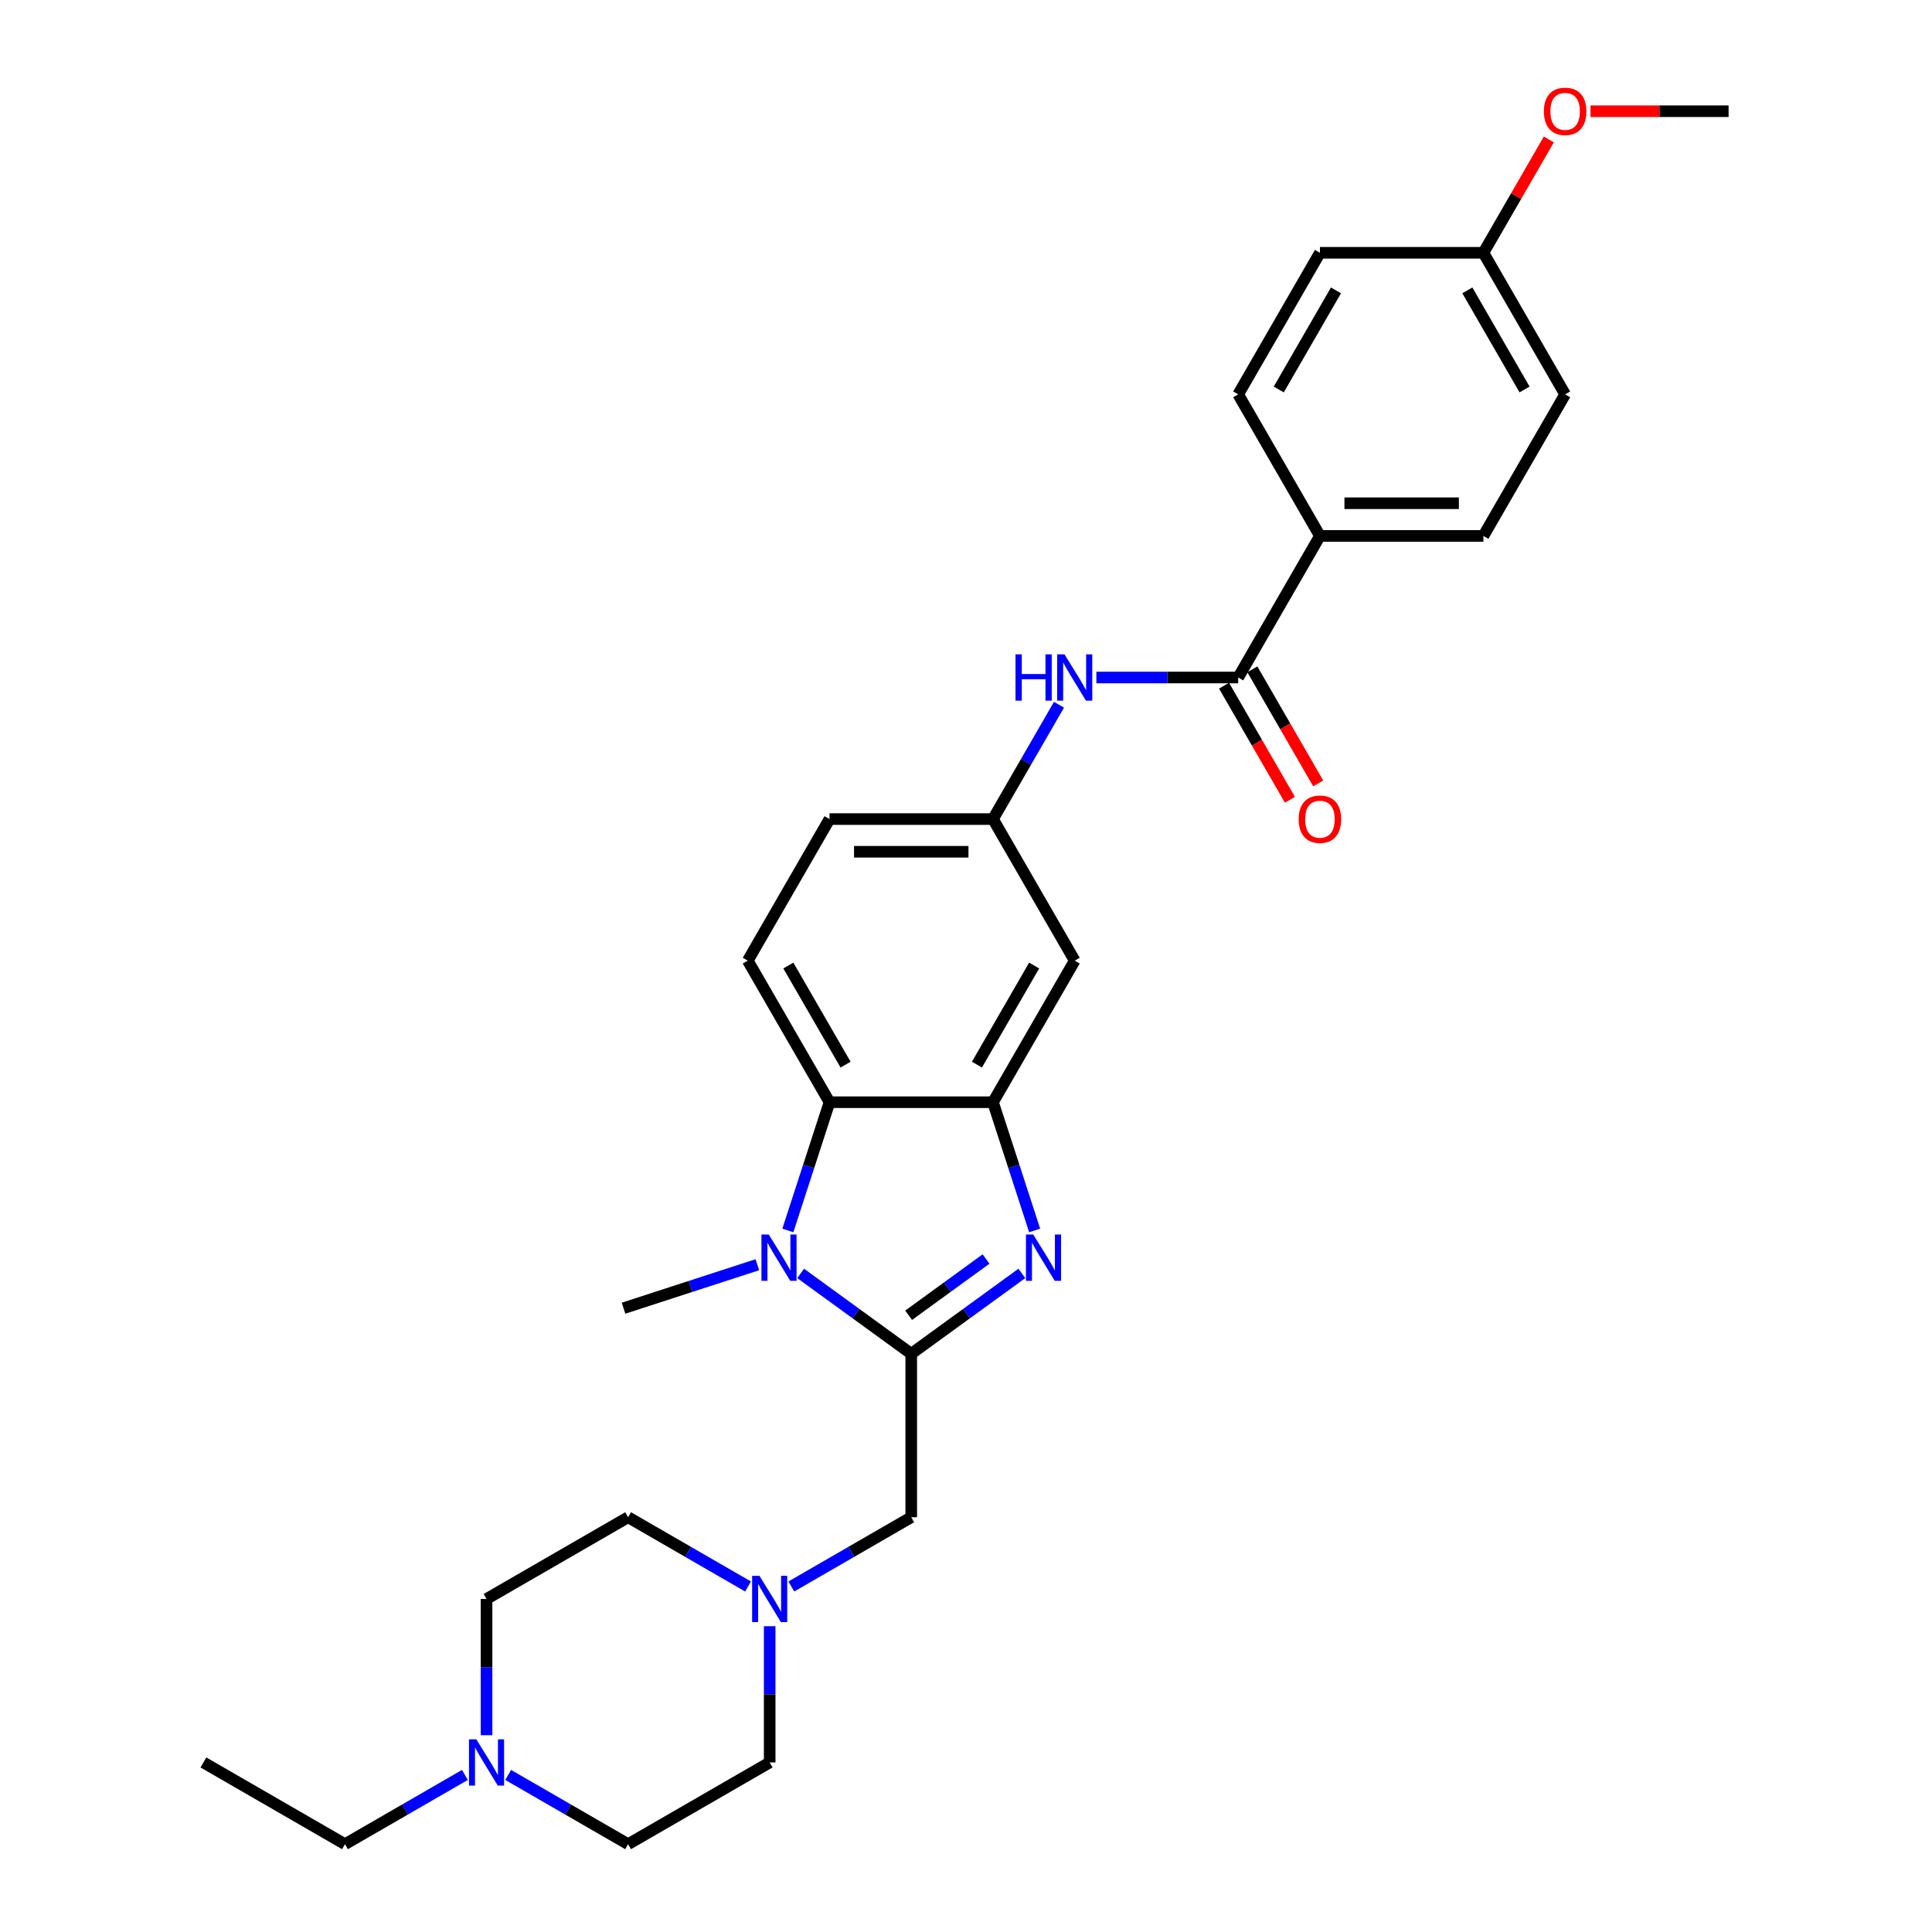 <?xml version='1.0' encoding='iso-8859-1'?>
<svg version='1.1' baseProfile='full'
              xmlns='http://www.w3.org/2000/svg'
                      xmlns:rdkit='http://www.rdkit.org/xml'
                      xmlns:xlink='http://www.w3.org/1999/xlink'
                  xml:space='preserve'
width='1000px' height='1000px' viewBox='0 0 1000 1000'>
<!-- END OF HEADER -->
<rect style='opacity:1.0;fill:#FFFFFF;stroke:none' width='1000' height='1000' x='0' y='0'> </rect>
<path class='bond-0' d='M 471.66,700.709 L 500.285,679.912' style='fill:none;fill-rule:evenodd;stroke:#000000;stroke-width:6px;stroke-linecap:butt;stroke-linejoin:miter;stroke-opacity:1' />
<path class='bond-0' d='M 500.285,679.912 L 528.91,659.115' style='fill:none;fill-rule:evenodd;stroke:#0000FF;stroke-width:6px;stroke-linecap:butt;stroke-linejoin:miter;stroke-opacity:1' />
<path class='bond-0' d='M 470.301,680.779 L 490.339,666.221' style='fill:none;fill-rule:evenodd;stroke:#000000;stroke-width:6px;stroke-linecap:butt;stroke-linejoin:miter;stroke-opacity:1' />
<path class='bond-0' d='M 490.339,666.221 L 510.376,651.663' style='fill:none;fill-rule:evenodd;stroke:#0000FF;stroke-width:6px;stroke-linecap:butt;stroke-linejoin:miter;stroke-opacity:1' />
<path class='bond-1' d='M 471.66,700.709 L 443.035,679.912' style='fill:none;fill-rule:evenodd;stroke:#000000;stroke-width:6px;stroke-linecap:butt;stroke-linejoin:miter;stroke-opacity:1' />
<path class='bond-1' d='M 443.035,679.912 L 414.41,659.115' style='fill:none;fill-rule:evenodd;stroke:#0000FF;stroke-width:6px;stroke-linecap:butt;stroke-linejoin:miter;stroke-opacity:1' />
<path class='bond-6' d='M 471.66,700.709 L 471.66,785.321' style='fill:none;fill-rule:evenodd;stroke:#000000;stroke-width:6px;stroke-linecap:butt;stroke-linejoin:miter;stroke-opacity:1' />
<path class='bond-2' d='M 535.533,636.879 L 524.75,603.692' style='fill:none;fill-rule:evenodd;stroke:#0000FF;stroke-width:6px;stroke-linecap:butt;stroke-linejoin:miter;stroke-opacity:1' />
<path class='bond-2' d='M 524.75,603.692 L 513.966,570.505' style='fill:none;fill-rule:evenodd;stroke:#000000;stroke-width:6px;stroke-linecap:butt;stroke-linejoin:miter;stroke-opacity:1' />
<path class='bond-3' d='M 407.788,636.879 L 418.571,603.692' style='fill:none;fill-rule:evenodd;stroke:#0000FF;stroke-width:6px;stroke-linecap:butt;stroke-linejoin:miter;stroke-opacity:1' />
<path class='bond-3' d='M 418.571,603.692 L 429.354,570.505' style='fill:none;fill-rule:evenodd;stroke:#000000;stroke-width:6px;stroke-linecap:butt;stroke-linejoin:miter;stroke-opacity:1' />
<path class='bond-21' d='M 392.005,654.615 L 357.371,665.869' style='fill:none;fill-rule:evenodd;stroke:#0000FF;stroke-width:6px;stroke-linecap:butt;stroke-linejoin:miter;stroke-opacity:1' />
<path class='bond-21' d='M 357.371,665.869 L 322.737,677.122' style='fill:none;fill-rule:evenodd;stroke:#000000;stroke-width:6px;stroke-linecap:butt;stroke-linejoin:miter;stroke-opacity:1' />
<path class='bond-8' d='M 513.966,570.505 L 556.272,497.228' style='fill:none;fill-rule:evenodd;stroke:#000000;stroke-width:6px;stroke-linecap:butt;stroke-linejoin:miter;stroke-opacity:1' />
<path class='bond-8' d='M 505.657,551.052 L 535.271,499.759' style='fill:none;fill-rule:evenodd;stroke:#000000;stroke-width:6px;stroke-linecap:butt;stroke-linejoin:miter;stroke-opacity:1' />
<path class='bond-29' d='M 513.966,570.505 L 429.354,570.505' style='fill:none;fill-rule:evenodd;stroke:#000000;stroke-width:6px;stroke-linecap:butt;stroke-linejoin:miter;stroke-opacity:1' />
<path class='bond-10' d='M 429.354,570.505 L 387.048,497.228' style='fill:none;fill-rule:evenodd;stroke:#000000;stroke-width:6px;stroke-linecap:butt;stroke-linejoin:miter;stroke-opacity:1' />
<path class='bond-10' d='M 437.664,551.052 L 408.049,499.759' style='fill:none;fill-rule:evenodd;stroke:#000000;stroke-width:6px;stroke-linecap:butt;stroke-linejoin:miter;stroke-opacity:1' />
<path class='bond-4' d='M 640.885,350.676 L 604.18,350.676' style='fill:none;fill-rule:evenodd;stroke:#000000;stroke-width:6px;stroke-linecap:butt;stroke-linejoin:miter;stroke-opacity:1' />
<path class='bond-4' d='M 604.18,350.676 L 567.475,350.676' style='fill:none;fill-rule:evenodd;stroke:#0000FF;stroke-width:6px;stroke-linecap:butt;stroke-linejoin:miter;stroke-opacity:1' />
<path class='bond-11' d='M 640.885,350.676 L 683.191,277.4' style='fill:none;fill-rule:evenodd;stroke:#000000;stroke-width:6px;stroke-linecap:butt;stroke-linejoin:miter;stroke-opacity:1' />
<path class='bond-13' d='M 633.557,354.906 L 650.602,384.429' style='fill:none;fill-rule:evenodd;stroke:#000000;stroke-width:6px;stroke-linecap:butt;stroke-linejoin:miter;stroke-opacity:1' />
<path class='bond-13' d='M 650.602,384.429 L 667.646,413.951' style='fill:none;fill-rule:evenodd;stroke:#FF0000;stroke-width:6px;stroke-linecap:butt;stroke-linejoin:miter;stroke-opacity:1' />
<path class='bond-13' d='M 648.212,346.445 L 665.257,375.968' style='fill:none;fill-rule:evenodd;stroke:#000000;stroke-width:6px;stroke-linecap:butt;stroke-linejoin:miter;stroke-opacity:1' />
<path class='bond-13' d='M 665.257,375.968 L 682.301,405.49' style='fill:none;fill-rule:evenodd;stroke:#FF0000;stroke-width:6px;stroke-linecap:butt;stroke-linejoin:miter;stroke-opacity:1' />
<path class='bond-5' d='M 548.134,364.772 L 531.05,394.362' style='fill:none;fill-rule:evenodd;stroke:#0000FF;stroke-width:6px;stroke-linecap:butt;stroke-linejoin:miter;stroke-opacity:1' />
<path class='bond-5' d='M 531.05,394.362 L 513.966,423.952' style='fill:none;fill-rule:evenodd;stroke:#000000;stroke-width:6px;stroke-linecap:butt;stroke-linejoin:miter;stroke-opacity:1' />
<path class='bond-7' d='M 471.66,785.321 L 440.624,803.24' style='fill:none;fill-rule:evenodd;stroke:#000000;stroke-width:6px;stroke-linecap:butt;stroke-linejoin:miter;stroke-opacity:1' />
<path class='bond-7' d='M 440.624,803.24 L 409.587,821.159' style='fill:none;fill-rule:evenodd;stroke:#0000FF;stroke-width:6px;stroke-linecap:butt;stroke-linejoin:miter;stroke-opacity:1' />
<path class='bond-17' d='M 398.384,841.724 L 398.384,876.982' style='fill:none;fill-rule:evenodd;stroke:#0000FF;stroke-width:6px;stroke-linecap:butt;stroke-linejoin:miter;stroke-opacity:1' />
<path class='bond-17' d='M 398.384,876.982 L 398.384,912.239' style='fill:none;fill-rule:evenodd;stroke:#000000;stroke-width:6px;stroke-linecap:butt;stroke-linejoin:miter;stroke-opacity:1' />
<path class='bond-18' d='M 387.181,821.159 L 356.145,803.24' style='fill:none;fill-rule:evenodd;stroke:#0000FF;stroke-width:6px;stroke-linecap:butt;stroke-linejoin:miter;stroke-opacity:1' />
<path class='bond-18' d='M 356.145,803.24 L 325.108,785.321' style='fill:none;fill-rule:evenodd;stroke:#000000;stroke-width:6px;stroke-linecap:butt;stroke-linejoin:miter;stroke-opacity:1' />
<path class='bond-12' d='M 556.272,497.228 L 513.966,423.952' style='fill:none;fill-rule:evenodd;stroke:#000000;stroke-width:6px;stroke-linecap:butt;stroke-linejoin:miter;stroke-opacity:1' />
<path class='bond-9' d='M 251.832,898.143 L 251.832,862.885' style='fill:none;fill-rule:evenodd;stroke:#0000FF;stroke-width:6px;stroke-linecap:butt;stroke-linejoin:miter;stroke-opacity:1' />
<path class='bond-9' d='M 251.832,862.885 L 251.832,827.627' style='fill:none;fill-rule:evenodd;stroke:#000000;stroke-width:6px;stroke-linecap:butt;stroke-linejoin:miter;stroke-opacity:1' />
<path class='bond-26' d='M 240.629,918.707 L 209.592,936.626' style='fill:none;fill-rule:evenodd;stroke:#0000FF;stroke-width:6px;stroke-linecap:butt;stroke-linejoin:miter;stroke-opacity:1' />
<path class='bond-26' d='M 209.592,936.626 L 178.555,954.545' style='fill:none;fill-rule:evenodd;stroke:#000000;stroke-width:6px;stroke-linecap:butt;stroke-linejoin:miter;stroke-opacity:1' />
<path class='bond-30' d='M 263.034,918.707 L 294.071,936.626' style='fill:none;fill-rule:evenodd;stroke:#0000FF;stroke-width:6px;stroke-linecap:butt;stroke-linejoin:miter;stroke-opacity:1' />
<path class='bond-30' d='M 294.071,936.626 L 325.108,954.545' style='fill:none;fill-rule:evenodd;stroke:#000000;stroke-width:6px;stroke-linecap:butt;stroke-linejoin:miter;stroke-opacity:1' />
<path class='bond-16' d='M 387.048,497.228 L 429.354,423.952' style='fill:none;fill-rule:evenodd;stroke:#000000;stroke-width:6px;stroke-linecap:butt;stroke-linejoin:miter;stroke-opacity:1' />
<path class='bond-14' d='M 683.191,277.4 L 767.803,277.4' style='fill:none;fill-rule:evenodd;stroke:#000000;stroke-width:6px;stroke-linecap:butt;stroke-linejoin:miter;stroke-opacity:1' />
<path class='bond-14' d='M 695.882,260.477 L 755.111,260.477' style='fill:none;fill-rule:evenodd;stroke:#000000;stroke-width:6px;stroke-linecap:butt;stroke-linejoin:miter;stroke-opacity:1' />
<path class='bond-15' d='M 683.191,277.4 L 640.885,204.123' style='fill:none;fill-rule:evenodd;stroke:#000000;stroke-width:6px;stroke-linecap:butt;stroke-linejoin:miter;stroke-opacity:1' />
<path class='bond-31' d='M 513.966,423.952 L 429.354,423.952' style='fill:none;fill-rule:evenodd;stroke:#000000;stroke-width:6px;stroke-linecap:butt;stroke-linejoin:miter;stroke-opacity:1' />
<path class='bond-31' d='M 501.275,440.875 L 442.046,440.875' style='fill:none;fill-rule:evenodd;stroke:#000000;stroke-width:6px;stroke-linecap:butt;stroke-linejoin:miter;stroke-opacity:1' />
<path class='bond-24' d='M 767.803,277.4 L 810.109,204.123' style='fill:none;fill-rule:evenodd;stroke:#000000;stroke-width:6px;stroke-linecap:butt;stroke-linejoin:miter;stroke-opacity:1' />
<path class='bond-23' d='M 640.885,204.123 L 683.191,130.847' style='fill:none;fill-rule:evenodd;stroke:#000000;stroke-width:6px;stroke-linecap:butt;stroke-linejoin:miter;stroke-opacity:1' />
<path class='bond-23' d='M 661.886,201.593 L 691.5,150.3' style='fill:none;fill-rule:evenodd;stroke:#000000;stroke-width:6px;stroke-linecap:butt;stroke-linejoin:miter;stroke-opacity:1' />
<path class='bond-20' d='M 398.384,912.239 L 325.108,954.545' style='fill:none;fill-rule:evenodd;stroke:#000000;stroke-width:6px;stroke-linecap:butt;stroke-linejoin:miter;stroke-opacity:1' />
<path class='bond-19' d='M 325.108,785.321 L 251.832,827.627' style='fill:none;fill-rule:evenodd;stroke:#000000;stroke-width:6px;stroke-linecap:butt;stroke-linejoin:miter;stroke-opacity:1' />
<path class='bond-22' d='M 767.803,130.847 L 683.191,130.847' style='fill:none;fill-rule:evenodd;stroke:#000000;stroke-width:6px;stroke-linecap:butt;stroke-linejoin:miter;stroke-opacity:1' />
<path class='bond-25' d='M 767.803,130.847 L 784.74,101.511' style='fill:none;fill-rule:evenodd;stroke:#000000;stroke-width:6px;stroke-linecap:butt;stroke-linejoin:miter;stroke-opacity:1' />
<path class='bond-25' d='M 784.74,101.511 L 801.677,72.175' style='fill:none;fill-rule:evenodd;stroke:#FF0000;stroke-width:6px;stroke-linecap:butt;stroke-linejoin:miter;stroke-opacity:1' />
<path class='bond-32' d='M 767.803,130.847 L 810.109,204.123' style='fill:none;fill-rule:evenodd;stroke:#000000;stroke-width:6px;stroke-linecap:butt;stroke-linejoin:miter;stroke-opacity:1' />
<path class='bond-32' d='M 759.493,150.3 L 789.108,201.593' style='fill:none;fill-rule:evenodd;stroke:#000000;stroke-width:6px;stroke-linecap:butt;stroke-linejoin:miter;stroke-opacity:1' />
<path class='bond-27' d='M 823.224,57.571 L 858.972,57.571' style='fill:none;fill-rule:evenodd;stroke:#FF0000;stroke-width:6px;stroke-linecap:butt;stroke-linejoin:miter;stroke-opacity:1' />
<path class='bond-27' d='M 858.972,57.571 L 894.721,57.571' style='fill:none;fill-rule:evenodd;stroke:#000000;stroke-width:6px;stroke-linecap:butt;stroke-linejoin:miter;stroke-opacity:1' />
<path class='bond-28' d='M 178.555,954.545 L 105.279,912.239' style='fill:none;fill-rule:evenodd;stroke:#000000;stroke-width:6px;stroke-linecap:butt;stroke-linejoin:miter;stroke-opacity:1' />
<path  class='atom-1' d='M 534.816 638.994
L 542.668 651.686
Q 543.447 652.938, 544.699 655.206
Q 545.951 657.474, 546.019 657.609
L 546.019 638.994
L 549.2 638.994
L 549.2 662.957
L 545.917 662.957
L 537.49 649.08
Q 536.508 647.456, 535.459 645.594
Q 534.444 643.733, 534.139 643.157
L 534.139 662.957
L 531.026 662.957
L 531.026 638.994
L 534.816 638.994
' fill='#0000FF'/>
<path  class='atom-2' d='M 397.911 638.994
L 405.763 651.686
Q 406.541 652.938, 407.794 655.206
Q 409.046 657.474, 409.114 657.609
L 409.114 638.994
L 412.295 638.994
L 412.295 662.957
L 409.012 662.957
L 400.585 649.08
Q 399.603 647.456, 398.554 645.594
Q 397.539 643.733, 397.234 643.157
L 397.234 662.957
L 394.12 662.957
L 394.12 638.994
L 397.911 638.994
' fill='#0000FF'/>
<path  class='atom-6' d='M 525.626 338.695
L 528.875 338.695
L 528.875 348.882
L 541.127 348.882
L 541.127 338.695
L 544.376 338.695
L 544.376 362.657
L 541.127 362.657
L 541.127 351.59
L 528.875 351.59
L 528.875 362.657
L 525.626 362.657
L 525.626 338.695
' fill='#0000FF'/>
<path  class='atom-6' d='M 550.976 338.695
L 558.828 351.387
Q 559.606 352.639, 560.858 354.906
Q 562.111 357.174, 562.178 357.309
L 562.178 338.695
L 565.36 338.695
L 565.36 362.657
L 562.077 362.657
L 553.649 348.781
Q 552.668 347.156, 551.619 345.295
Q 550.603 343.433, 550.299 342.858
L 550.299 362.657
L 547.185 362.657
L 547.185 338.695
L 550.976 338.695
' fill='#0000FF'/>
<path  class='atom-8' d='M 393.087 815.646
L 400.939 828.338
Q 401.718 829.59, 402.97 831.858
Q 404.222 834.126, 404.29 834.261
L 404.29 815.646
L 407.471 815.646
L 407.471 839.608
L 404.188 839.608
L 395.761 825.732
Q 394.78 824.107, 393.73 822.246
Q 392.715 820.385, 392.41 819.809
L 392.41 839.608
L 389.297 839.608
L 389.297 815.646
L 393.087 815.646
' fill='#0000FF'/>
<path  class='atom-10' d='M 246.535 900.258
L 254.387 912.95
Q 255.165 914.202, 256.418 916.47
Q 257.67 918.738, 257.738 918.873
L 257.738 900.258
L 260.919 900.258
L 260.919 924.22
L 257.636 924.22
L 249.209 910.344
Q 248.227 908.72, 247.178 906.858
Q 246.163 904.997, 245.858 904.421
L 245.858 924.22
L 242.744 924.22
L 242.744 900.258
L 246.535 900.258
' fill='#0000FF'/>
<path  class='atom-14' d='M 672.191 424.02
Q 672.191 418.266, 675.034 415.051
Q 677.877 411.836, 683.191 411.836
Q 688.504 411.836, 691.347 415.051
Q 694.19 418.266, 694.19 424.02
Q 694.19 429.841, 691.313 433.158
Q 688.437 436.441, 683.191 436.441
Q 677.911 436.441, 675.034 433.158
Q 672.191 429.875, 672.191 424.02
M 683.191 433.733
Q 686.846 433.733, 688.809 431.296
Q 690.806 428.826, 690.806 424.02
Q 690.806 419.315, 688.809 416.946
Q 686.846 414.543, 683.191 414.543
Q 679.535 414.543, 677.538 416.912
Q 675.575 419.282, 675.575 424.02
Q 675.575 428.86, 677.538 431.296
Q 679.535 433.733, 683.191 433.733
' fill='#FF0000'/>
<path  class='atom-26' d='M 799.109 57.639
Q 799.109 51.885, 801.952 48.67
Q 804.795 45.455, 810.109 45.455
Q 815.422 45.455, 818.265 48.67
Q 821.108 51.885, 821.108 57.639
Q 821.108 63.46, 818.231 66.777
Q 815.355 70.06, 810.109 70.06
Q 804.829 70.06, 801.952 66.777
Q 799.109 63.494, 799.109 57.639
M 810.109 67.352
Q 813.764 67.352, 815.727 64.915
Q 817.724 62.445, 817.724 57.639
Q 817.724 52.934, 815.727 50.565
Q 813.764 48.162, 810.109 48.162
Q 806.453 48.162, 804.457 50.531
Q 802.494 52.9, 802.494 57.639
Q 802.494 62.478, 804.457 64.915
Q 806.453 67.352, 810.109 67.352
' fill='#FF0000'/>
</svg>
